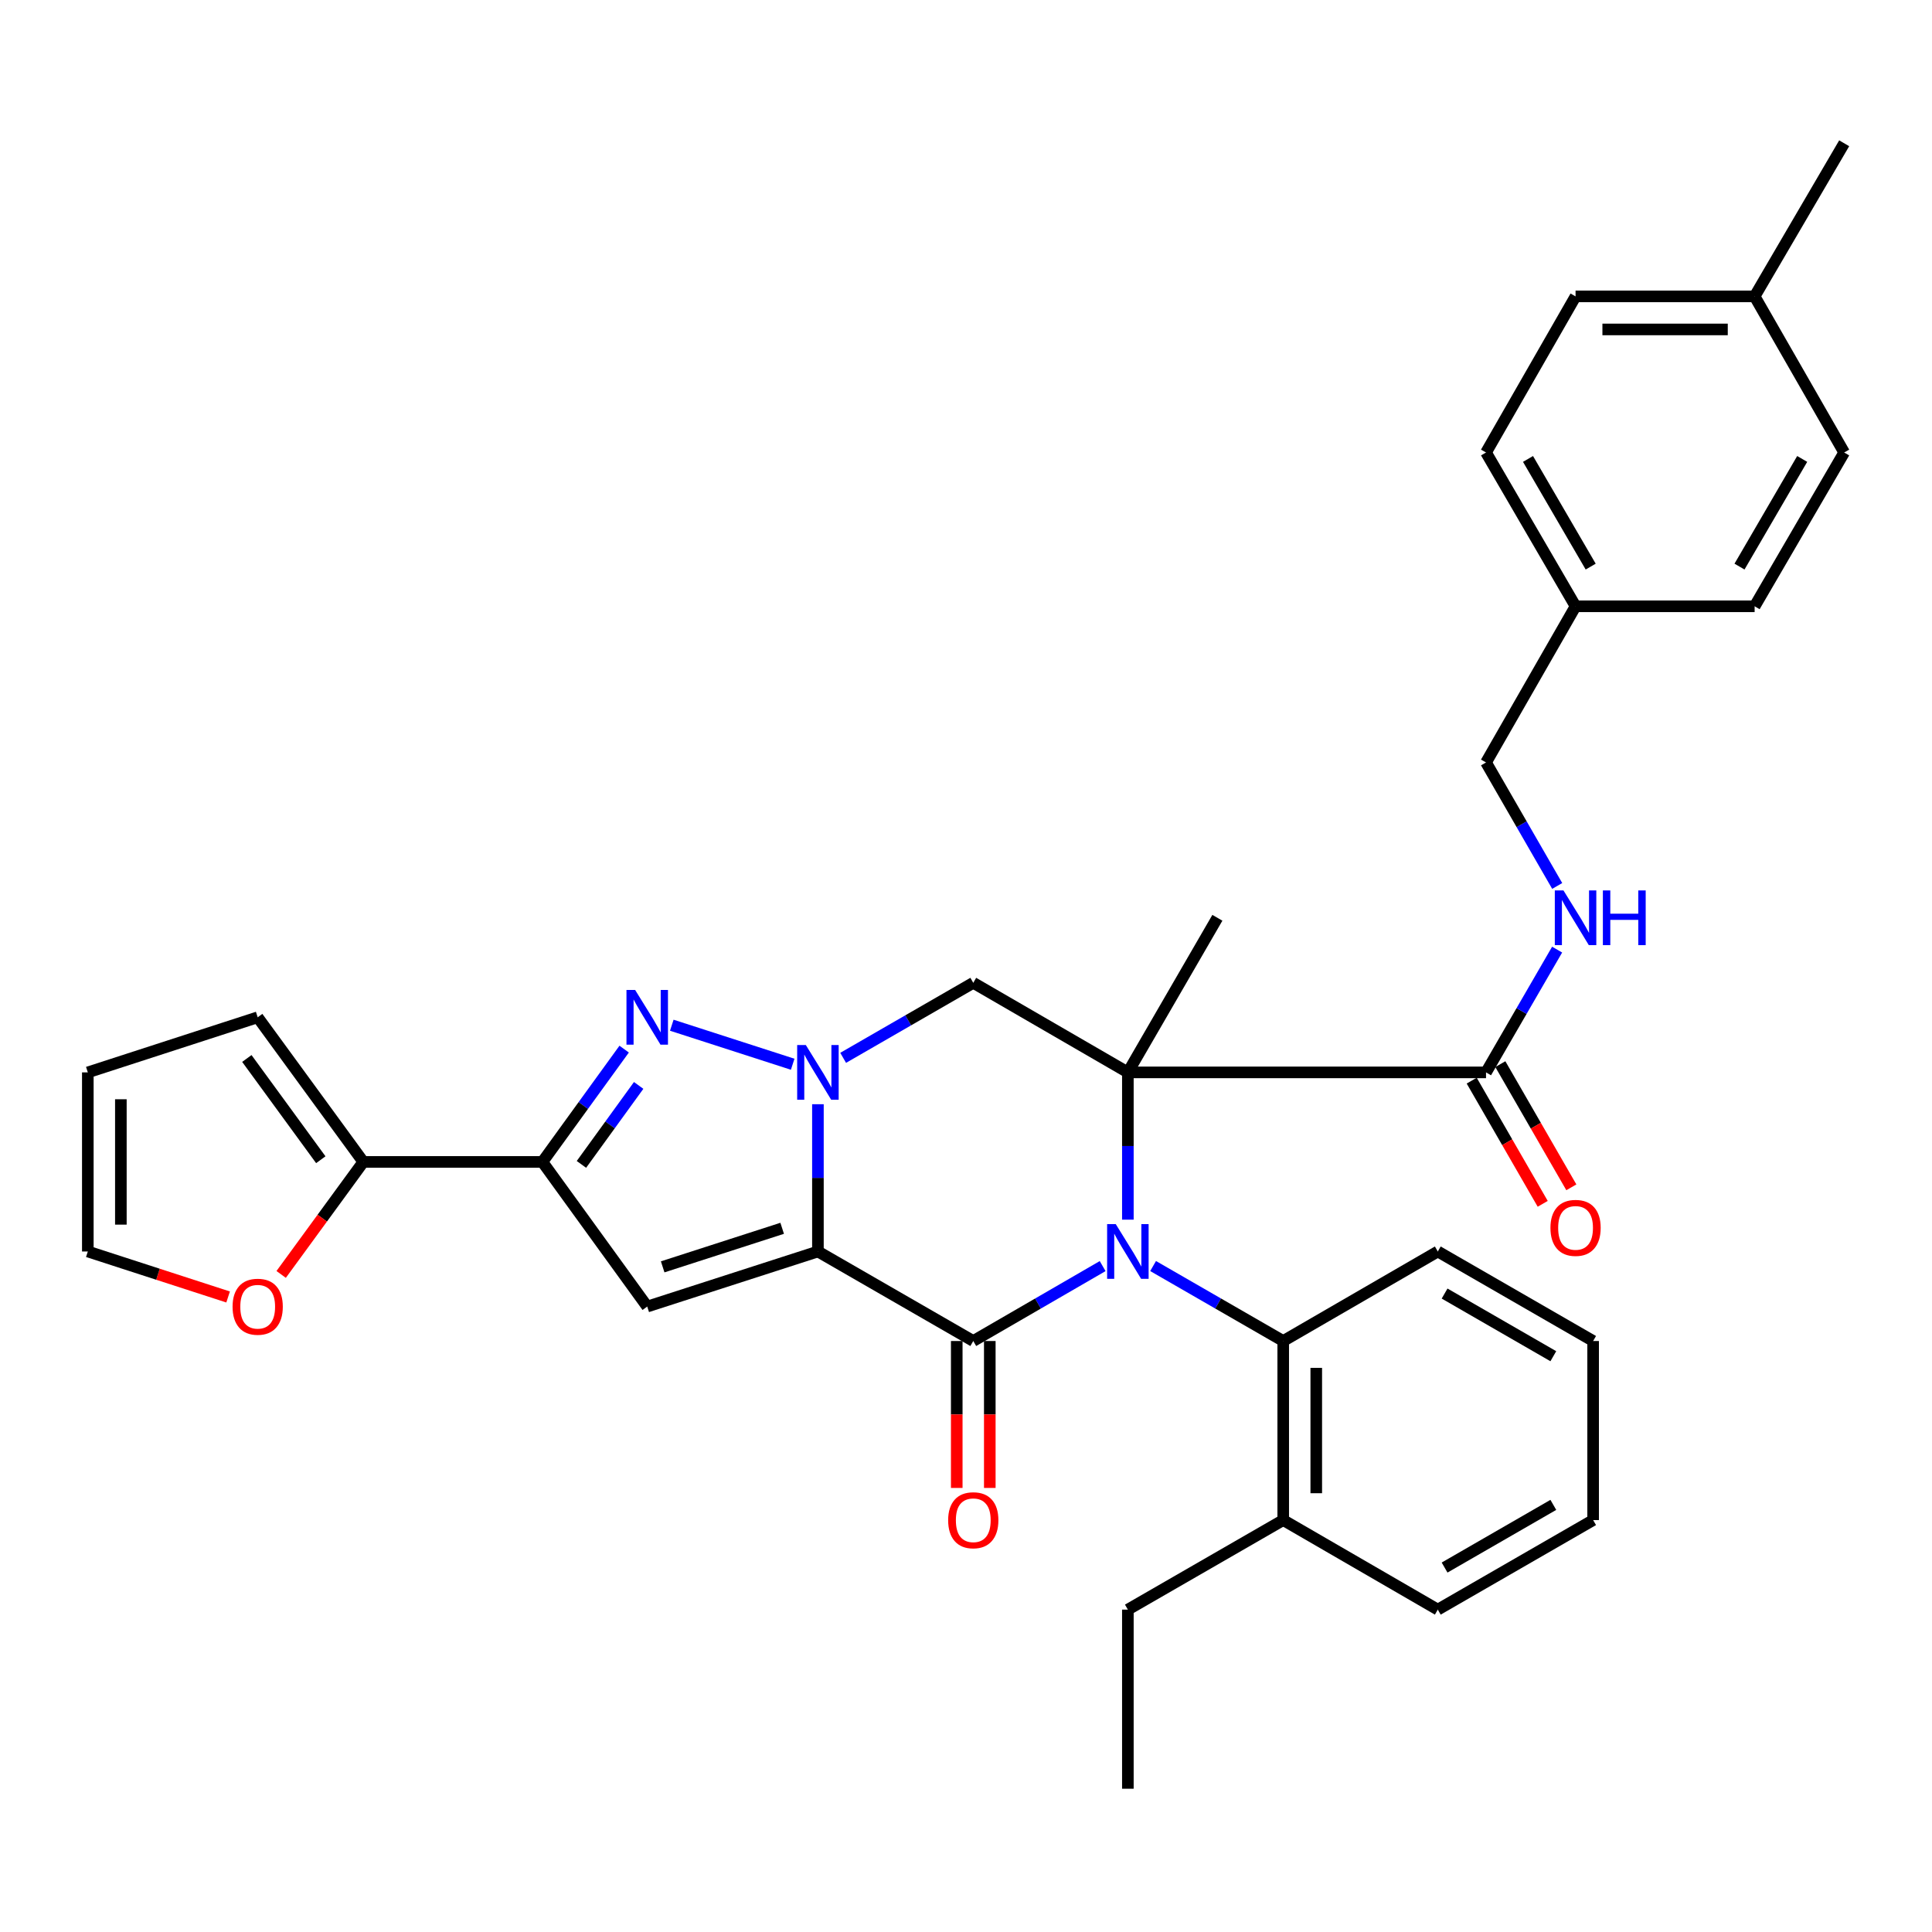 <?xml version='1.0' encoding='iso-8859-1'?>
<svg version='1.1' baseProfile='full'
              xmlns='http://www.w3.org/2000/svg'
                      xmlns:rdkit='http://www.rdkit.org/xml'
                      xmlns:xlink='http://www.w3.org/1999/xlink'
                  xml:space='preserve'
width='1000px' height='1000px' viewBox='0 0 1000 1000'>
<!-- END OF HEADER -->
<rect style='opacity:1.0;fill:#FFFFFF;stroke:none' width='1000' height='1000' x='0' y='0'> </rect>
<path class='bond-2' d='M 423.354,647.771 L 423.354,609.658' style='fill:none;fill-rule:evenodd;stroke:#000000;stroke-width:6px;stroke-linecap:butt;stroke-linejoin:miter;stroke-opacity:1' />
<path class='bond-2' d='M 423.354,609.658 L 423.354,571.544' style='fill:none;fill-rule:evenodd;stroke:#0000FF;stroke-width:6px;stroke-linecap:butt;stroke-linejoin:miter;stroke-opacity:1' />
<path class='bond-3' d='M 423.354,647.771 L 503.763,694.105' style='fill:none;fill-rule:evenodd;stroke:#000000;stroke-width:6px;stroke-linecap:butt;stroke-linejoin:miter;stroke-opacity:1' />
<path class='bond-5' d='M 423.354,647.771 L 335.001,676.278' style='fill:none;fill-rule:evenodd;stroke:#000000;stroke-width:6px;stroke-linecap:butt;stroke-linejoin:miter;stroke-opacity:1' />
<path class='bond-5' d='M 404.849,635.769 L 343.002,655.724' style='fill:none;fill-rule:evenodd;stroke:#000000;stroke-width:6px;stroke-linecap:butt;stroke-linejoin:miter;stroke-opacity:1' />
<path class='bond-0' d='M 570.731,655.328 L 537.247,674.717' style='fill:none;fill-rule:evenodd;stroke:#0000FF;stroke-width:6px;stroke-linecap:butt;stroke-linejoin:miter;stroke-opacity:1' />
<path class='bond-0' d='M 537.247,674.717 L 503.763,694.105' style='fill:none;fill-rule:evenodd;stroke:#000000;stroke-width:6px;stroke-linecap:butt;stroke-linejoin:miter;stroke-opacity:1' />
<path class='bond-1' d='M 583.782,631.294 L 583.782,593.18' style='fill:none;fill-rule:evenodd;stroke:#0000FF;stroke-width:6px;stroke-linecap:butt;stroke-linejoin:miter;stroke-opacity:1' />
<path class='bond-1' d='M 583.782,593.18 L 583.782,555.066' style='fill:none;fill-rule:evenodd;stroke:#000000;stroke-width:6px;stroke-linecap:butt;stroke-linejoin:miter;stroke-opacity:1' />
<path class='bond-9' d='M 596.842,655.297 L 630.517,674.701' style='fill:none;fill-rule:evenodd;stroke:#0000FF;stroke-width:6px;stroke-linecap:butt;stroke-linejoin:miter;stroke-opacity:1' />
<path class='bond-9' d='M 630.517,674.701 L 664.191,694.105' style='fill:none;fill-rule:evenodd;stroke:#000000;stroke-width:6px;stroke-linecap:butt;stroke-linejoin:miter;stroke-opacity:1' />
<path class='bond-8' d='M 583.782,555.066 L 769.164,555.066' style='fill:none;fill-rule:evenodd;stroke:#000000;stroke-width:6px;stroke-linecap:butt;stroke-linejoin:miter;stroke-opacity:1' />
<path class='bond-19' d='M 583.782,555.066 L 630.116,475.047' style='fill:none;fill-rule:evenodd;stroke:#000000;stroke-width:6px;stroke-linecap:butt;stroke-linejoin:miter;stroke-opacity:1' />
<path class='bond-35' d='M 583.782,555.066 L 503.763,508.704' style='fill:none;fill-rule:evenodd;stroke:#000000;stroke-width:6px;stroke-linecap:butt;stroke-linejoin:miter;stroke-opacity:1' />
<path class='bond-4' d='M 410.293,550.851 L 347.719,530.654' style='fill:none;fill-rule:evenodd;stroke:#0000FF;stroke-width:6px;stroke-linecap:butt;stroke-linejoin:miter;stroke-opacity:1' />
<path class='bond-7' d='M 436.414,547.536 L 470.089,528.12' style='fill:none;fill-rule:evenodd;stroke:#0000FF;stroke-width:6px;stroke-linecap:butt;stroke-linejoin:miter;stroke-opacity:1' />
<path class='bond-7' d='M 470.089,528.12 L 503.763,508.704' style='fill:none;fill-rule:evenodd;stroke:#000000;stroke-width:6px;stroke-linecap:butt;stroke-linejoin:miter;stroke-opacity:1' />
<path class='bond-12' d='M 495.211,694.105 L 495.211,732.129' style='fill:none;fill-rule:evenodd;stroke:#000000;stroke-width:6px;stroke-linecap:butt;stroke-linejoin:miter;stroke-opacity:1' />
<path class='bond-12' d='M 495.211,732.129 L 495.211,770.154' style='fill:none;fill-rule:evenodd;stroke:#FF0000;stroke-width:6px;stroke-linecap:butt;stroke-linejoin:miter;stroke-opacity:1' />
<path class='bond-12' d='M 512.315,694.105 L 512.315,732.129' style='fill:none;fill-rule:evenodd;stroke:#000000;stroke-width:6px;stroke-linecap:butt;stroke-linejoin:miter;stroke-opacity:1' />
<path class='bond-12' d='M 512.315,732.129 L 512.315,770.154' style='fill:none;fill-rule:evenodd;stroke:#FF0000;stroke-width:6px;stroke-linecap:butt;stroke-linejoin:miter;stroke-opacity:1' />
<path class='bond-34' d='M 323.065,543.021 L 301.908,572.215' style='fill:none;fill-rule:evenodd;stroke:#0000FF;stroke-width:6px;stroke-linecap:butt;stroke-linejoin:miter;stroke-opacity:1' />
<path class='bond-34' d='M 301.908,572.215 L 280.752,601.409' style='fill:none;fill-rule:evenodd;stroke:#000000;stroke-width:6px;stroke-linecap:butt;stroke-linejoin:miter;stroke-opacity:1' />
<path class='bond-34' d='M 330.568,561.816 L 315.758,582.252' style='fill:none;fill-rule:evenodd;stroke:#0000FF;stroke-width:6px;stroke-linecap:butt;stroke-linejoin:miter;stroke-opacity:1' />
<path class='bond-34' d='M 315.758,582.252 L 300.949,602.688' style='fill:none;fill-rule:evenodd;stroke:#000000;stroke-width:6px;stroke-linecap:butt;stroke-linejoin:miter;stroke-opacity:1' />
<path class='bond-6' d='M 335.001,676.278 L 280.752,601.409' style='fill:none;fill-rule:evenodd;stroke:#000000;stroke-width:6px;stroke-linecap:butt;stroke-linejoin:miter;stroke-opacity:1' />
<path class='bond-10' d='M 280.752,601.409 L 188.056,601.409' style='fill:none;fill-rule:evenodd;stroke:#000000;stroke-width:6px;stroke-linecap:butt;stroke-linejoin:miter;stroke-opacity:1' />
<path class='bond-11' d='M 769.164,555.066 L 787.566,523.292' style='fill:none;fill-rule:evenodd;stroke:#000000;stroke-width:6px;stroke-linecap:butt;stroke-linejoin:miter;stroke-opacity:1' />
<path class='bond-11' d='M 787.566,523.292 L 805.967,491.519' style='fill:none;fill-rule:evenodd;stroke:#0000FF;stroke-width:6px;stroke-linecap:butt;stroke-linejoin:miter;stroke-opacity:1' />
<path class='bond-15' d='M 761.755,559.337 L 780.13,591.217' style='fill:none;fill-rule:evenodd;stroke:#000000;stroke-width:6px;stroke-linecap:butt;stroke-linejoin:miter;stroke-opacity:1' />
<path class='bond-15' d='M 780.13,591.217 L 798.506,623.097' style='fill:none;fill-rule:evenodd;stroke:#FF0000;stroke-width:6px;stroke-linecap:butt;stroke-linejoin:miter;stroke-opacity:1' />
<path class='bond-15' d='M 776.573,550.795 L 794.949,582.675' style='fill:none;fill-rule:evenodd;stroke:#000000;stroke-width:6px;stroke-linecap:butt;stroke-linejoin:miter;stroke-opacity:1' />
<path class='bond-15' d='M 794.949,582.675 L 813.325,614.555' style='fill:none;fill-rule:evenodd;stroke:#FF0000;stroke-width:6px;stroke-linecap:butt;stroke-linejoin:miter;stroke-opacity:1' />
<path class='bond-16' d='M 664.191,694.105 L 664.191,786.791' style='fill:none;fill-rule:evenodd;stroke:#000000;stroke-width:6px;stroke-linecap:butt;stroke-linejoin:miter;stroke-opacity:1' />
<path class='bond-16' d='M 681.296,708.008 L 681.296,772.888' style='fill:none;fill-rule:evenodd;stroke:#000000;stroke-width:6px;stroke-linecap:butt;stroke-linejoin:miter;stroke-opacity:1' />
<path class='bond-27' d='M 664.191,694.105 L 744.201,647.771' style='fill:none;fill-rule:evenodd;stroke:#000000;stroke-width:6px;stroke-linecap:butt;stroke-linejoin:miter;stroke-opacity:1' />
<path class='bond-13' d='M 188.056,601.409 L 166.793,630.525' style='fill:none;fill-rule:evenodd;stroke:#000000;stroke-width:6px;stroke-linecap:butt;stroke-linejoin:miter;stroke-opacity:1' />
<path class='bond-13' d='M 166.793,630.525 L 145.53,659.641' style='fill:none;fill-rule:evenodd;stroke:#FF0000;stroke-width:6px;stroke-linecap:butt;stroke-linejoin:miter;stroke-opacity:1' />
<path class='bond-14' d='M 188.056,601.409 L 133.38,526.55' style='fill:none;fill-rule:evenodd;stroke:#000000;stroke-width:6px;stroke-linecap:butt;stroke-linejoin:miter;stroke-opacity:1' />
<path class='bond-14' d='M 166.043,600.269 L 127.769,547.867' style='fill:none;fill-rule:evenodd;stroke:#000000;stroke-width:6px;stroke-linecap:butt;stroke-linejoin:miter;stroke-opacity:1' />
<path class='bond-20' d='M 806.008,458.567 L 787.586,426.607' style='fill:none;fill-rule:evenodd;stroke:#0000FF;stroke-width:6px;stroke-linecap:butt;stroke-linejoin:miter;stroke-opacity:1' />
<path class='bond-20' d='M 787.586,426.607 L 769.164,394.647' style='fill:none;fill-rule:evenodd;stroke:#000000;stroke-width:6px;stroke-linecap:butt;stroke-linejoin:miter;stroke-opacity:1' />
<path class='bond-17' d='M 118.069,671.314 L 81.762,659.543' style='fill:none;fill-rule:evenodd;stroke:#FF0000;stroke-width:6px;stroke-linecap:butt;stroke-linejoin:miter;stroke-opacity:1' />
<path class='bond-17' d='M 81.762,659.543 L 45.455,647.771' style='fill:none;fill-rule:evenodd;stroke:#000000;stroke-width:6px;stroke-linecap:butt;stroke-linejoin:miter;stroke-opacity:1' />
<path class='bond-18' d='M 133.38,526.55 L 45.455,555.066' style='fill:none;fill-rule:evenodd;stroke:#000000;stroke-width:6px;stroke-linecap:butt;stroke-linejoin:miter;stroke-opacity:1' />
<path class='bond-28' d='M 664.191,786.791 L 583.782,833.134' style='fill:none;fill-rule:evenodd;stroke:#000000;stroke-width:6px;stroke-linecap:butt;stroke-linejoin:miter;stroke-opacity:1' />
<path class='bond-29' d='M 664.191,786.791 L 744.201,833.134' style='fill:none;fill-rule:evenodd;stroke:#000000;stroke-width:6px;stroke-linecap:butt;stroke-linejoin:miter;stroke-opacity:1' />
<path class='bond-36' d='M 45.455,647.771 L 45.455,555.066' style='fill:none;fill-rule:evenodd;stroke:#000000;stroke-width:6px;stroke-linecap:butt;stroke-linejoin:miter;stroke-opacity:1' />
<path class='bond-36' d='M 62.559,633.865 L 62.559,568.972' style='fill:none;fill-rule:evenodd;stroke:#000000;stroke-width:6px;stroke-linecap:butt;stroke-linejoin:miter;stroke-opacity:1' />
<path class='bond-21' d='M 769.164,394.647 L 815.507,313.82' style='fill:none;fill-rule:evenodd;stroke:#000000;stroke-width:6px;stroke-linecap:butt;stroke-linejoin:miter;stroke-opacity:1' />
<path class='bond-23' d='M 815.507,313.82 L 908.193,313.82' style='fill:none;fill-rule:evenodd;stroke:#000000;stroke-width:6px;stroke-linecap:butt;stroke-linejoin:miter;stroke-opacity:1' />
<path class='bond-24' d='M 815.507,313.82 L 769.164,234.209' style='fill:none;fill-rule:evenodd;stroke:#000000;stroke-width:6px;stroke-linecap:butt;stroke-linejoin:miter;stroke-opacity:1' />
<path class='bond-24' d='M 823.338,293.274 L 790.897,237.546' style='fill:none;fill-rule:evenodd;stroke:#000000;stroke-width:6px;stroke-linecap:butt;stroke-linejoin:miter;stroke-opacity:1' />
<path class='bond-22' d='M 908.193,153.411 L 815.507,153.411' style='fill:none;fill-rule:evenodd;stroke:#000000;stroke-width:6px;stroke-linecap:butt;stroke-linejoin:miter;stroke-opacity:1' />
<path class='bond-22' d='M 894.29,170.515 L 829.41,170.515' style='fill:none;fill-rule:evenodd;stroke:#000000;stroke-width:6px;stroke-linecap:butt;stroke-linejoin:miter;stroke-opacity:1' />
<path class='bond-30' d='M 908.193,153.411 L 954.545,74.161' style='fill:none;fill-rule:evenodd;stroke:#000000;stroke-width:6px;stroke-linecap:butt;stroke-linejoin:miter;stroke-opacity:1' />
<path class='bond-38' d='M 908.193,153.411 L 954.545,234.209' style='fill:none;fill-rule:evenodd;stroke:#000000;stroke-width:6px;stroke-linecap:butt;stroke-linejoin:miter;stroke-opacity:1' />
<path class='bond-26' d='M 908.193,313.82 L 954.545,234.209' style='fill:none;fill-rule:evenodd;stroke:#000000;stroke-width:6px;stroke-linecap:butt;stroke-linejoin:miter;stroke-opacity:1' />
<path class='bond-26' d='M 900.364,293.272 L 932.811,237.545' style='fill:none;fill-rule:evenodd;stroke:#000000;stroke-width:6px;stroke-linecap:butt;stroke-linejoin:miter;stroke-opacity:1' />
<path class='bond-25' d='M 769.164,234.209 L 815.507,153.411' style='fill:none;fill-rule:evenodd;stroke:#000000;stroke-width:6px;stroke-linecap:butt;stroke-linejoin:miter;stroke-opacity:1' />
<path class='bond-32' d='M 744.201,647.771 L 824.601,694.105' style='fill:none;fill-rule:evenodd;stroke:#000000;stroke-width:6px;stroke-linecap:butt;stroke-linejoin:miter;stroke-opacity:1' />
<path class='bond-32' d='M 747.721,669.541 L 804,701.974' style='fill:none;fill-rule:evenodd;stroke:#000000;stroke-width:6px;stroke-linecap:butt;stroke-linejoin:miter;stroke-opacity:1' />
<path class='bond-31' d='M 583.782,833.134 L 583.782,925.839' style='fill:none;fill-rule:evenodd;stroke:#000000;stroke-width:6px;stroke-linecap:butt;stroke-linejoin:miter;stroke-opacity:1' />
<path class='bond-37' d='M 744.201,833.134 L 824.601,786.791' style='fill:none;fill-rule:evenodd;stroke:#000000;stroke-width:6px;stroke-linecap:butt;stroke-linejoin:miter;stroke-opacity:1' />
<path class='bond-37' d='M 747.719,811.364 L 803.999,778.923' style='fill:none;fill-rule:evenodd;stroke:#000000;stroke-width:6px;stroke-linecap:butt;stroke-linejoin:miter;stroke-opacity:1' />
<path class='bond-33' d='M 824.601,694.105 L 824.601,786.791' style='fill:none;fill-rule:evenodd;stroke:#000000;stroke-width:6px;stroke-linecap:butt;stroke-linejoin:miter;stroke-opacity:1' />
<path  class='atom-1' d='M 577.522 633.611
L 586.802 648.611
Q 587.722 650.091, 589.202 652.771
Q 590.682 655.451, 590.762 655.611
L 590.762 633.611
L 594.522 633.611
L 594.522 661.931
L 590.642 661.931
L 580.682 645.531
Q 579.522 643.611, 578.282 641.411
Q 577.082 639.211, 576.722 638.531
L 576.722 661.931
L 573.042 661.931
L 573.042 633.611
L 577.522 633.611
' fill='#0000FF'/>
<path  class='atom-3' d='M 417.094 540.906
L 426.374 555.906
Q 427.294 557.386, 428.774 560.066
Q 430.254 562.746, 430.334 562.906
L 430.334 540.906
L 434.094 540.906
L 434.094 569.226
L 430.214 569.226
L 420.254 552.826
Q 419.094 550.906, 417.854 548.706
Q 416.654 546.506, 416.294 545.826
L 416.294 569.226
L 412.614 569.226
L 412.614 540.906
L 417.094 540.906
' fill='#0000FF'/>
<path  class='atom-5' d='M 328.741 512.39
L 338.021 527.39
Q 338.941 528.87, 340.421 531.55
Q 341.901 534.23, 341.981 534.39
L 341.981 512.39
L 345.741 512.39
L 345.741 540.71
L 341.861 540.71
L 331.901 524.31
Q 330.741 522.39, 329.501 520.19
Q 328.301 517.99, 327.941 517.31
L 327.941 540.71
L 324.261 540.71
L 324.261 512.39
L 328.741 512.39
' fill='#0000FF'/>
<path  class='atom-12' d='M 809.247 460.887
L 818.527 475.887
Q 819.447 477.367, 820.927 480.047
Q 822.407 482.727, 822.487 482.887
L 822.487 460.887
L 826.247 460.887
L 826.247 489.207
L 822.367 489.207
L 812.407 472.807
Q 811.247 470.887, 810.007 468.687
Q 808.807 466.487, 808.447 465.807
L 808.447 489.207
L 804.767 489.207
L 804.767 460.887
L 809.247 460.887
' fill='#0000FF'/>
<path  class='atom-12' d='M 829.647 460.887
L 833.487 460.887
L 833.487 472.927
L 847.967 472.927
L 847.967 460.887
L 851.807 460.887
L 851.807 489.207
L 847.967 489.207
L 847.967 476.127
L 833.487 476.127
L 833.487 489.207
L 829.647 489.207
L 829.647 460.887
' fill='#0000FF'/>
<path  class='atom-13' d='M 490.763 786.871
Q 490.763 780.071, 494.123 776.271
Q 497.483 772.471, 503.763 772.471
Q 510.043 772.471, 513.403 776.271
Q 516.763 780.071, 516.763 786.871
Q 516.763 793.751, 513.363 797.671
Q 509.963 801.551, 503.763 801.551
Q 497.523 801.551, 494.123 797.671
Q 490.763 793.791, 490.763 786.871
M 503.763 798.351
Q 508.083 798.351, 510.403 795.471
Q 512.763 792.551, 512.763 786.871
Q 512.763 781.311, 510.403 778.511
Q 508.083 775.671, 503.763 775.671
Q 499.443 775.671, 497.083 778.471
Q 494.763 781.271, 494.763 786.871
Q 494.763 792.591, 497.083 795.471
Q 499.443 798.351, 503.763 798.351
' fill='#FF0000'/>
<path  class='atom-14' d='M 120.38 676.358
Q 120.38 669.558, 123.74 665.758
Q 127.1 661.958, 133.38 661.958
Q 139.66 661.958, 143.02 665.758
Q 146.38 669.558, 146.38 676.358
Q 146.38 683.238, 142.98 687.158
Q 139.58 691.038, 133.38 691.038
Q 127.14 691.038, 123.74 687.158
Q 120.38 683.278, 120.38 676.358
M 133.38 687.838
Q 137.7 687.838, 140.02 684.958
Q 142.38 682.038, 142.38 676.358
Q 142.38 670.798, 140.02 667.998
Q 137.7 665.158, 133.38 665.158
Q 129.06 665.158, 126.7 667.958
Q 124.38 670.758, 124.38 676.358
Q 124.38 682.078, 126.7 684.958
Q 129.06 687.838, 133.38 687.838
' fill='#FF0000'/>
<path  class='atom-16' d='M 802.507 635.546
Q 802.507 628.746, 805.867 624.946
Q 809.227 621.146, 815.507 621.146
Q 821.787 621.146, 825.147 624.946
Q 828.507 628.746, 828.507 635.546
Q 828.507 642.426, 825.107 646.346
Q 821.707 650.226, 815.507 650.226
Q 809.267 650.226, 805.867 646.346
Q 802.507 642.466, 802.507 635.546
M 815.507 647.026
Q 819.827 647.026, 822.147 644.146
Q 824.507 641.226, 824.507 635.546
Q 824.507 629.986, 822.147 627.186
Q 819.827 624.346, 815.507 624.346
Q 811.187 624.346, 808.827 627.146
Q 806.507 629.946, 806.507 635.546
Q 806.507 641.266, 808.827 644.146
Q 811.187 647.026, 815.507 647.026
' fill='#FF0000'/>
</svg>
